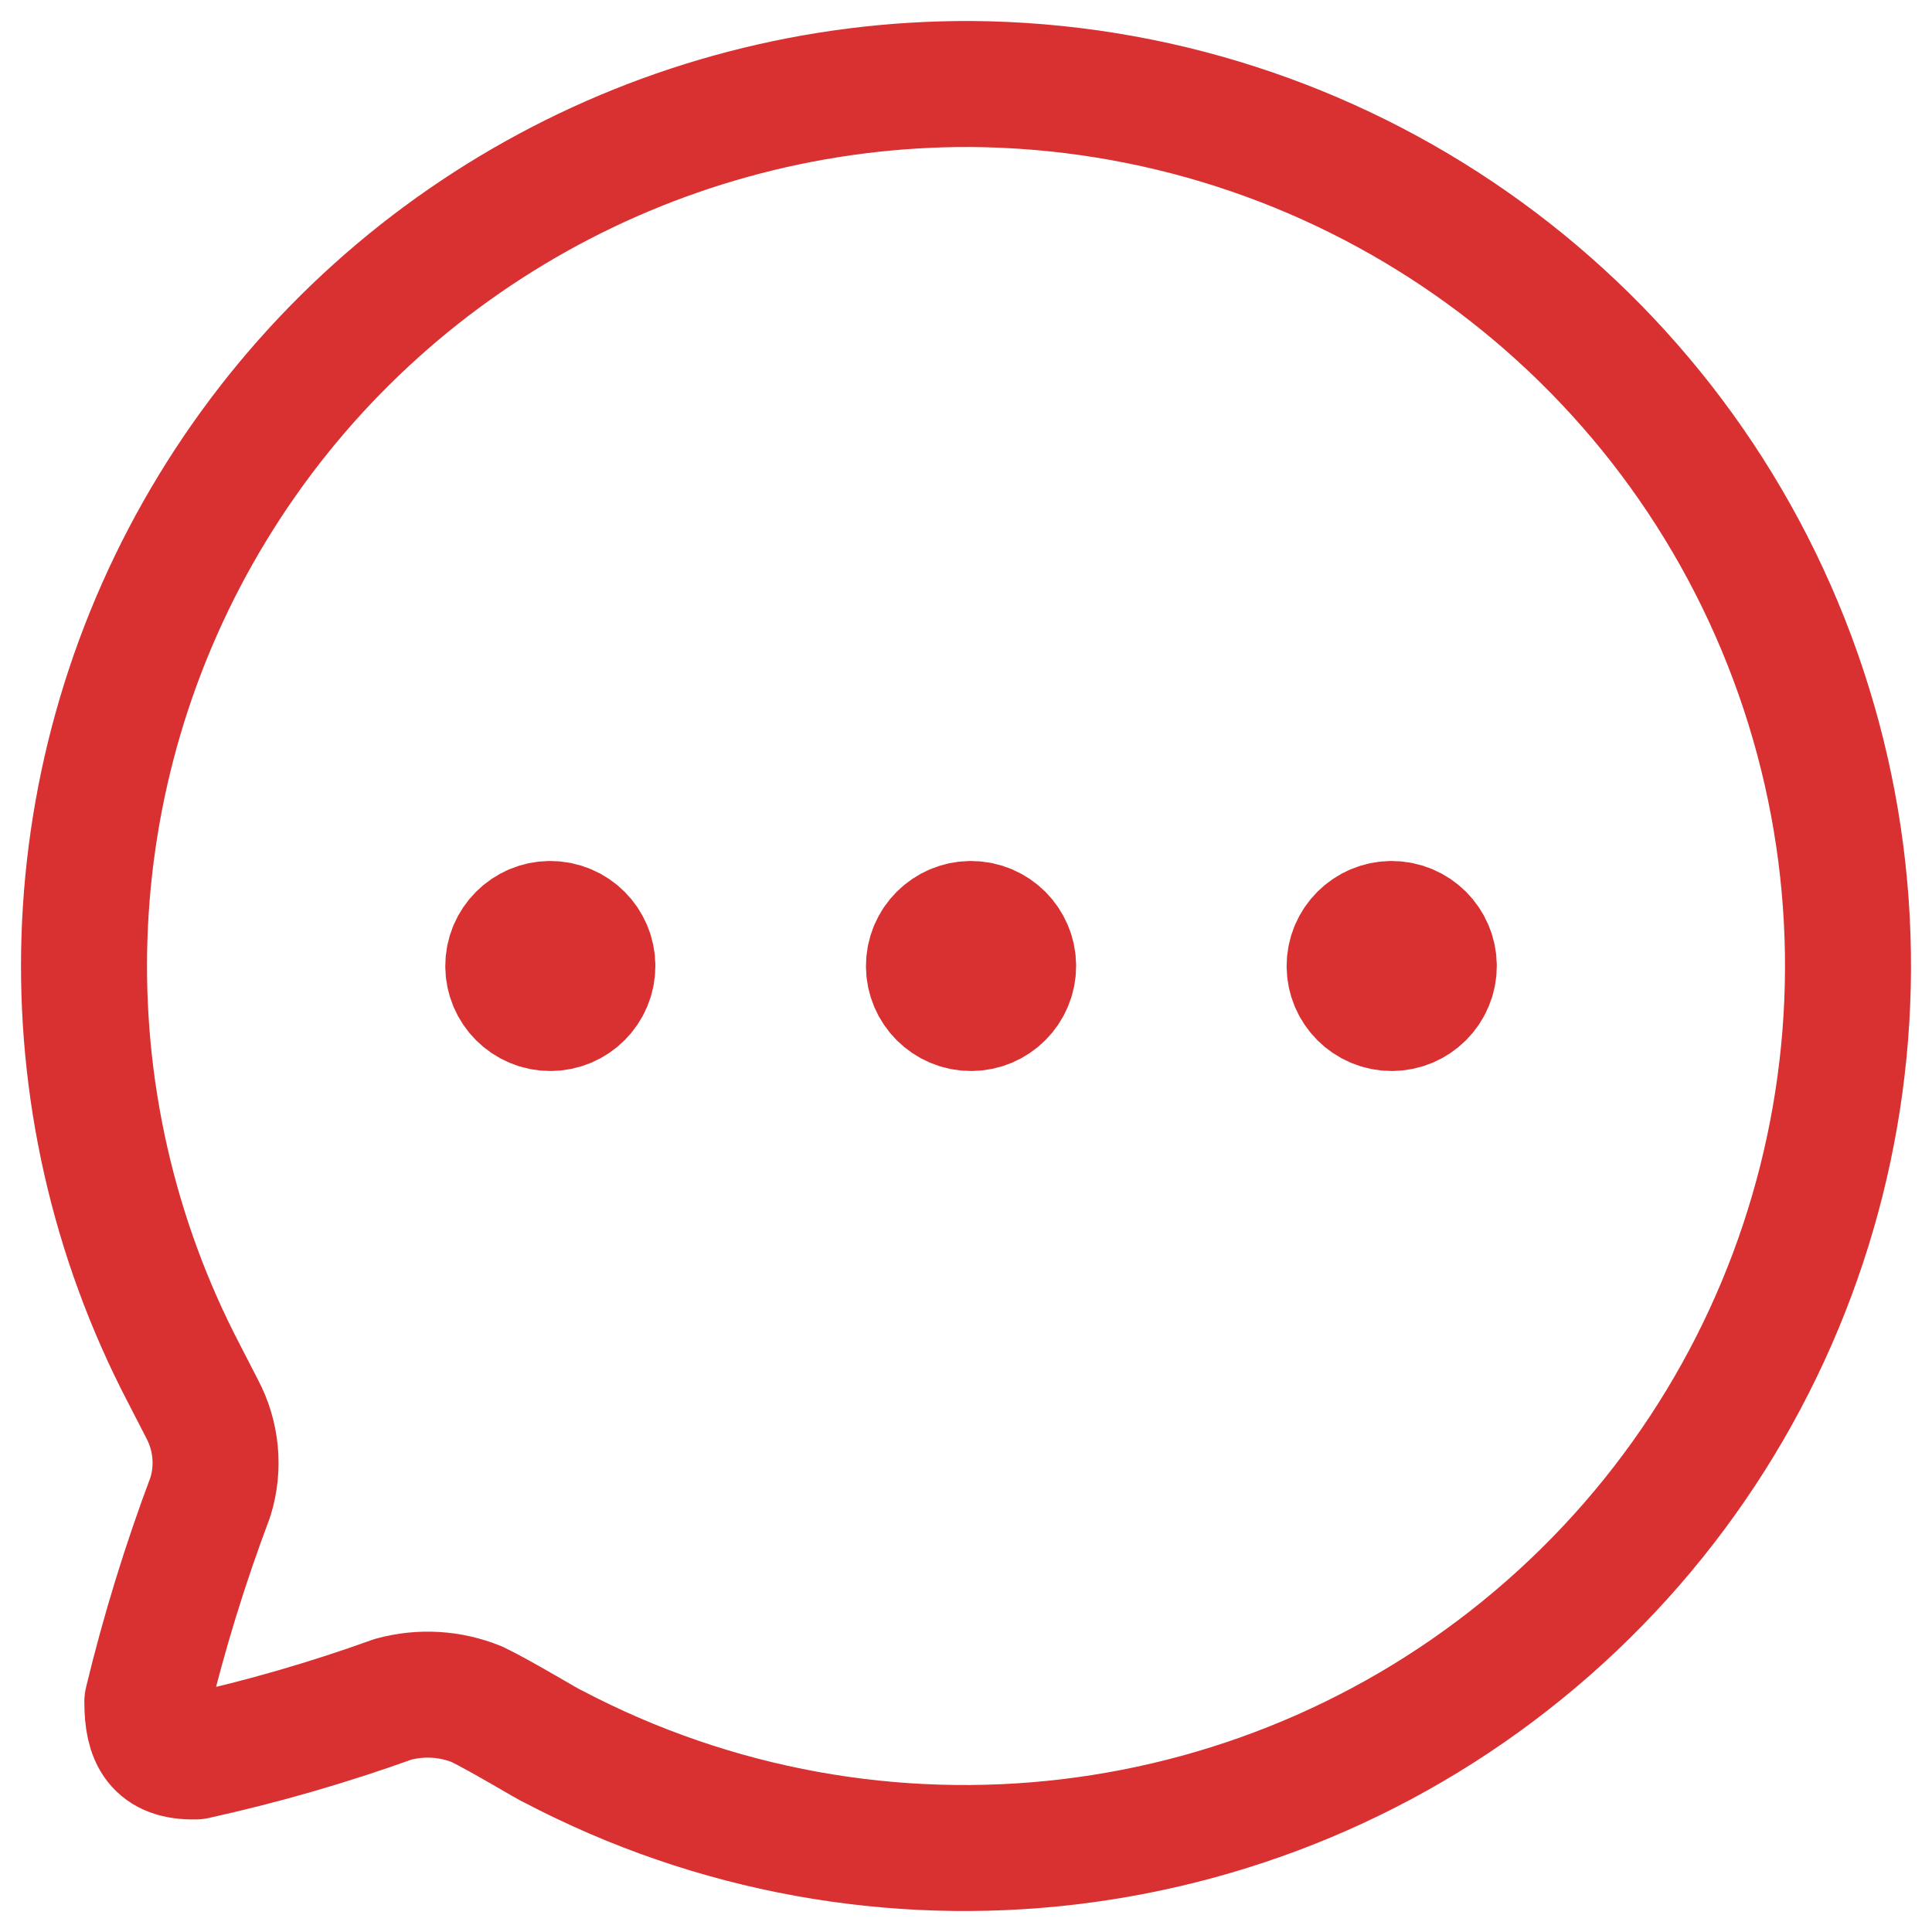 <?xml version="1.0" encoding="UTF-8"?> <svg xmlns="http://www.w3.org/2000/svg" width="23" height="23" viewBox="0 0 23 23" fill="none"><path fill-rule="evenodd" clip-rule="evenodd" d="M11.56 1C7.874 0.985 4.45 2.897 2.534 6.04C0.617 9.183 0.489 13.098 2.194 16.36L2.405 16.77C2.577 17.093 2.613 17.471 2.505 17.82C2.205 18.617 1.954 19.432 1.754 20.26C1.754 20.68 1.874 20.92 2.325 20.91C3.123 20.734 3.909 20.507 4.678 20.23C5.01 20.139 5.362 20.16 5.68 20.29C5.971 20.43 6.562 20.79 6.582 20.79C10.441 22.82 15.155 22.26 18.43 19.383C21.705 16.506 22.861 11.909 21.336 7.829C19.811 3.749 15.922 1.032 11.56 1V1Z" stroke="#D93131" stroke-width="1.5" stroke-linecap="round" stroke-linejoin="round"></path><path fill-rule="evenodd" clip-rule="evenodd" d="M6.551 12C6.828 12 7.052 11.776 7.052 11.5C7.052 11.224 6.828 11 6.551 11C6.275 11 6.051 11.224 6.051 11.5C6.051 11.776 6.275 12 6.551 12Z" fill="#D93131" stroke="#D93131" stroke-width="1.5" stroke-linecap="round" stroke-linejoin="round"></path><path fill-rule="evenodd" clip-rule="evenodd" d="M11.56 12C11.836 12 12.061 11.776 12.061 11.5C12.061 11.224 11.836 11 11.56 11C11.283 11 11.059 11.224 11.059 11.5C11.059 11.776 11.283 12 11.56 12Z" fill="#D93131" stroke="#D93131" stroke-width="1.5" stroke-linecap="round" stroke-linejoin="round"></path><path fill-rule="evenodd" clip-rule="evenodd" d="M16.568 12C16.844 12 17.069 11.776 17.069 11.5C17.069 11.224 16.844 11 16.568 11C16.291 11 16.067 11.224 16.067 11.5C16.067 11.776 16.291 12 16.568 12Z" fill="#D93131" stroke="#D93131" stroke-width="1.5" stroke-linecap="round" stroke-linejoin="round"></path></svg> 